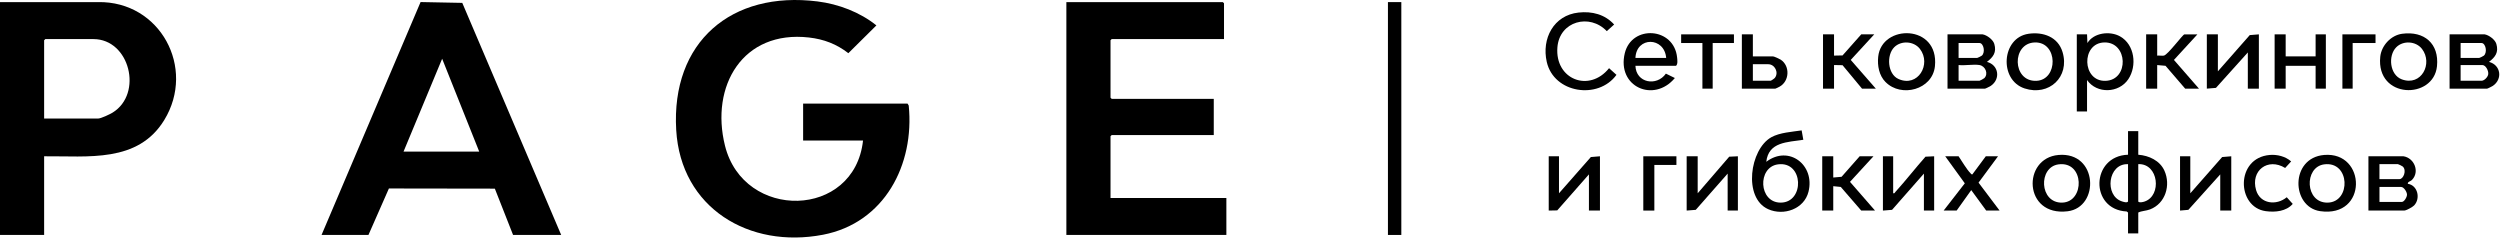 <?xml version="1.0" encoding="UTF-8"?> <svg xmlns="http://www.w3.org/2000/svg" width="1057" height="101" viewBox="0 0 1057 101" fill="none"><path d="M364.89 59.428H339.56V43.797H383.71L384.21 44.627C386.72 69.608 373.98 94.248 347.96 99.248C316.77 105.238 287.83 87.968 285.9 54.958C283.72 17.758 309.19 -3.982 345.68 0.608C354.57 1.728 363.56 5.138 370.54 10.738L358.68 22.488C353.71 18.628 348.34 16.578 342.06 15.857C314.03 12.668 300.22 36.358 306.53 61.627C314.47 93.427 361.25 92.597 364.89 59.428Z" fill="black"></path><path d="M237.26 99.338H216.93L209.22 79.757L164.43 79.688L155.78 99.338H135.95L177.82 0.868L195.45 1.218L237.27 99.338H237.26ZM202.61 64.088L186.94 24.837L170.62 64.088H202.61Z" fill="black"></path><path d="M517.51 16.517H470.03L469.53 17.017V41.297L470.03 41.797H513.18V57.097H470.03L469.53 57.597V83.707H518.51V99.338H450.86V0.888H517.01L517.51 1.388V16.517Z" fill="black"></path><path d="M18.66 66.078V99.338H0V0.888H41.5C67.69 0.448 82.93 28.698 69.45 50.748C58.31 68.978 37.17 65.907 18.66 66.078ZM18.66 50.117H41.49C42.68 50.117 46.47 48.318 47.63 47.597C60.56 39.608 54.86 16.527 39.49 16.527H19.16L18.66 17.027V50.117Z" fill="black"></path><path d="M592.48 0.888H586.82V99.338H592.48V0.888Z" fill="black"></path><path d="M904.06 55.438V65.418C908.57 65.767 913.19 67.877 915.12 72.168C917.86 78.257 915.6 86.017 909.05 88.528C907.3 89.198 905.54 89.127 904.06 89.858V98.668H899.73V89.858L899.18 89.418C883.38 88.618 884.02 65.907 899.73 65.418V55.438H904.06ZM899.73 69.407C891.15 69.067 889.68 82.718 897.13 85.138C897.82 85.358 899.31 85.868 899.73 85.198V69.397V69.407ZM904.06 69.407V85.207C904.46 85.828 906.11 85.427 906.73 85.207C914.12 82.718 912.68 69.028 904.06 69.397V69.407Z" fill="black"></path><path d="M761.74 55.138L762.44 59.097C755.74 60.167 747.75 59.907 746.78 68.407C756.29 61.178 767.48 69.728 764.63 81.067C762.79 88.388 754.14 91.397 747.55 88.427C736.93 83.638 739.81 63.138 748.89 58.038C752.47 56.028 757.74 55.737 761.74 55.127V55.138ZM751.69 69.498C742.98 70.698 743.5 85.718 752.9 85.668C763.07 85.608 762.63 67.987 751.69 69.498Z" fill="black"></path><path d="M882.4 33.818V47.117H878.07V14.527H882.4L882.56 18.188C885.24 13.787 892.11 12.988 896.37 15.387C902.58 18.878 903.6 27.848 899.86 33.468C895.89 39.428 886.56 39.788 882.39 33.828L882.4 33.818ZM889.66 17.948C879.84 18.218 880.21 34.528 890.24 34.178C900.27 33.828 899.71 17.668 889.66 17.948Z" fill="black"></path><path d="M667.4 5.308C673.11 4.688 678.54 6.058 682.46 10.367L679.35 13.168C672.08 5.538 659.35 8.948 658.47 19.997C657.37 33.657 671.98 39.248 680.31 28.828L683.44 31.648C675.74 42.267 656.99 39.468 653.97 26.177C651.74 16.348 656.86 6.448 667.41 5.308H667.4Z" fill="black"></path><path d="M1016.2 66.078C1020.75 66.787 1023.13 72.558 1019.83 76.017C1019.15 76.737 1017.9 76.797 1018.03 77.707C1022.23 78.347 1023.48 83.918 1020.69 86.858C1020.05 87.537 1017.36 89.017 1016.53 89.017H1001.37V66.067H1016.2V66.078ZM1006.03 75.728H1014.53C1016.17 75.728 1017.66 71.998 1015.87 70.397C1015.63 70.177 1014.04 69.407 1013.86 69.407H1006.03V75.728ZM1006.03 85.368H1015.53C1016.51 85.368 1017.72 83.278 1017.68 82.237C1017.63 81.097 1016.35 79.047 1015.2 79.047H1006.04V85.368H1006.03Z" fill="black"></path><path d="M838.25 14.527C840.05 14.828 842.66 16.738 843.19 18.578C844.23 22.157 842.74 24.117 840.08 26.168C845.04 27.438 845.95 33.407 841.72 36.297C841.37 36.538 839.47 37.487 839.24 37.487H823.41V14.527H838.24H838.25ZM828.09 24.508H835.92C836.1 24.508 837.69 23.738 837.93 23.517C839.51 22.098 838.66 18.188 836.92 18.188H828.09V24.508ZM836.92 27.497C834.35 27.078 830.78 27.808 828.09 27.497V34.148H836.92C837.11 34.148 838.74 33.267 838.97 33.038C840.8 31.198 839.42 27.907 836.92 27.497Z" fill="black"></path><path d="M1050.52 14.527C1052.32 14.828 1054.93 16.738 1055.46 18.578C1056.5 22.157 1055.01 24.117 1052.35 26.168C1057.31 27.438 1058.22 33.407 1053.99 36.297C1053.64 36.538 1051.74 37.487 1051.51 37.487H1035.68V14.527H1050.51H1050.52ZM1040.35 24.508H1048.18C1048.36 24.508 1049.95 23.738 1050.19 23.517C1051.77 22.098 1050.92 18.188 1049.18 18.188H1040.35V24.508ZM1040.35 34.148H1049.18C1050.36 34.148 1051.89 32.587 1052.03 31.328C1052.2 29.867 1050.96 27.497 1049.51 27.497H1040.35V34.148Z" fill="black"></path><path d="M937.72 14.527V30.157L951.2 14.838L955.05 14.527V37.477H950.38V22.177L936.9 37.157L933.05 37.477V14.527H937.72Z" fill="black"></path><path d="M691.46 27.828C691.71 35.117 700.48 36.627 704.34 31.128L708.13 32.987C699.29 43.617 683.5 36.727 686.96 22.497C689.91 10.357 707.86 11.477 709.09 24.378C709.19 25.438 709.43 27.087 708.63 27.828H691.47H691.46ZM704.46 24.508C703.74 15.518 691.83 15.348 691.46 24.508H704.46Z" fill="black"></path><path d="M926.06 66.078V81.718L939.53 66.397L943.38 66.078V89.028H938.72V73.728L925.24 88.718L921.72 89.028V66.078H926.06Z" fill="black"></path><path d="M659.14 66.078V81.718L672.61 66.397L676.46 66.078V89.028H671.8V73.728L658.4 88.957L654.8 89.028V66.078H659.14Z" fill="black"></path><path d="M717.78 66.078V81.718L731.12 66.248L734.78 66.078V89.028H730.45V73.397L716.97 88.718L713.12 89.028V66.078H717.78Z" fill="black"></path><path d="M982.64 65.517C1000.56 63.987 1001.16 92.198 980.96 89.278C968.74 87.517 968.16 66.757 982.64 65.517ZM982.62 69.498C974.09 70.657 974.49 85.897 984.17 85.668C994.11 85.438 993.66 67.987 982.62 69.498Z" fill="black"></path><path d="M870.34 65.517C887.1 64.088 887.79 87.668 874.2 89.328C855.49 91.608 854.88 66.838 870.34 65.517ZM870.32 69.498C861.72 70.668 862.18 85.897 871.87 85.668C881.56 85.438 881.36 67.987 870.32 69.498Z" fill="black"></path><path d="M857.66 14.277C863.89 13.387 870.13 15.607 872.05 22.027C875.19 32.517 866.32 40.767 856 37.388C845.07 33.807 846.23 15.918 857.66 14.287V14.277ZM860.33 17.948C850.48 18.218 850.7 34.508 860.91 34.178C870.31 33.867 870.21 17.677 860.33 17.948Z" fill="black"></path><path d="M800.43 66.078V81.707C801.08 81.858 801.07 81.478 801.37 81.147C805.76 76.328 809.77 71.127 814.1 66.248L817.76 66.078V89.028H813.43V73.397L799.96 88.718L796.1 89.028V66.078H800.43Z" fill="black"></path><path d="M797.21 34.697C794.47 31.918 793.71 27.797 794.1 24.008C795.5 10.088 819.89 10.127 818.09 27.988C817.09 37.928 803.85 41.417 797.22 34.688L797.21 34.697ZM800.88 19.968C797.51 23.337 798.04 31.328 802.68 33.398C810.91 37.078 816.69 27.128 811.75 20.688C809.2 17.367 803.82 17.027 800.88 19.968Z" fill="black"></path><path d="M1015.62 14.277C1024.96 13.018 1031.32 18.427 1030.36 27.988C1028.93 42.218 1004.57 41.928 1006.37 24.008C1006.85 19.277 1010.87 14.918 1015.62 14.277ZM1013.15 19.968C1009.57 23.547 1010.36 31.657 1015.47 33.547C1023.78 36.617 1028.73 26.828 1024.02 20.688C1021.47 17.367 1016.09 17.027 1013.15 19.968Z" fill="black"></path><path d="M966.38 14.527V23.837H979.04V14.527H983.37V37.477H979.04V27.828H966.38V37.477H961.71V14.527H966.38Z" fill="black"></path><path d="M775.43 14.527V23.508L779.03 23.438L786.93 14.527H792.43L782.49 25.337L793.1 37.477H787.26L779.03 27.567L775.43 27.497V37.477H770.77V14.527H775.43Z" fill="black"></path><path d="M912.06 14.527V23.508C912.95 23.418 914.03 23.657 914.89 23.508C916.56 23.188 922.9 14.537 923.56 14.537H929.06L919.14 25.337L929.72 37.477H923.89L915.58 27.817L912.06 27.508V37.487H907.39V14.527H912.06Z" fill="black"></path><path d="M775.1 66.078V75.058L778.62 74.748L786.26 66.078H792.1L782.18 76.888L792.76 89.028H786.93L778.28 79.037L775.1 78.718V89.028H770.44V66.078H775.1Z" fill="black"></path><path d="M828.09 66.078C829.59 68.237 831.31 71.368 833.1 73.218C833.34 73.468 833.5 73.817 833.92 73.728L839.59 66.078H844.76L836.53 77.218L845.43 89.028H839.77L833.44 80.377L827.27 89.028H821.77L830.72 77.507L822.44 66.078H828.1H828.09Z" fill="black"></path><path d="M741.11 14.527V23.837H749.61C750.07 23.837 752.37 24.887 752.89 25.227C756.91 27.878 756.61 34.318 752.43 36.627C752.11 36.807 750.79 37.477 750.62 37.477H736.46V14.527H741.13H741.11ZM741.11 34.148H748.61C748.82 34.148 750.15 33.248 750.4 32.938C752.19 30.668 750.39 27.157 747.61 27.157H741.11V34.138V34.148Z" fill="black"></path><path d="M959.64 65.517C962.81 65.248 966.3 66.127 968.7 68.248L966.16 71.017C958.85 66.517 951.46 72.138 953.88 80.388C955.61 86.278 962.5 86.998 966.84 83.397L969.37 86.207C966.62 89.377 961.93 89.817 957.97 89.278C945.59 87.608 945.08 66.737 959.65 65.517H959.64Z" fill="black"></path><path d="M733.11 14.527V18.188H724.12V37.477H719.78V18.188H710.79V14.527H733.11Z" fill="black"></path><path d="M708.79 66.078V69.737H699.46V89.028H694.79V66.078H708.79Z" fill="black"></path><path d="M1004.37 14.527V18.188H994.7V37.477H990.37V14.527H1004.37Z" fill="black"></path></svg> 